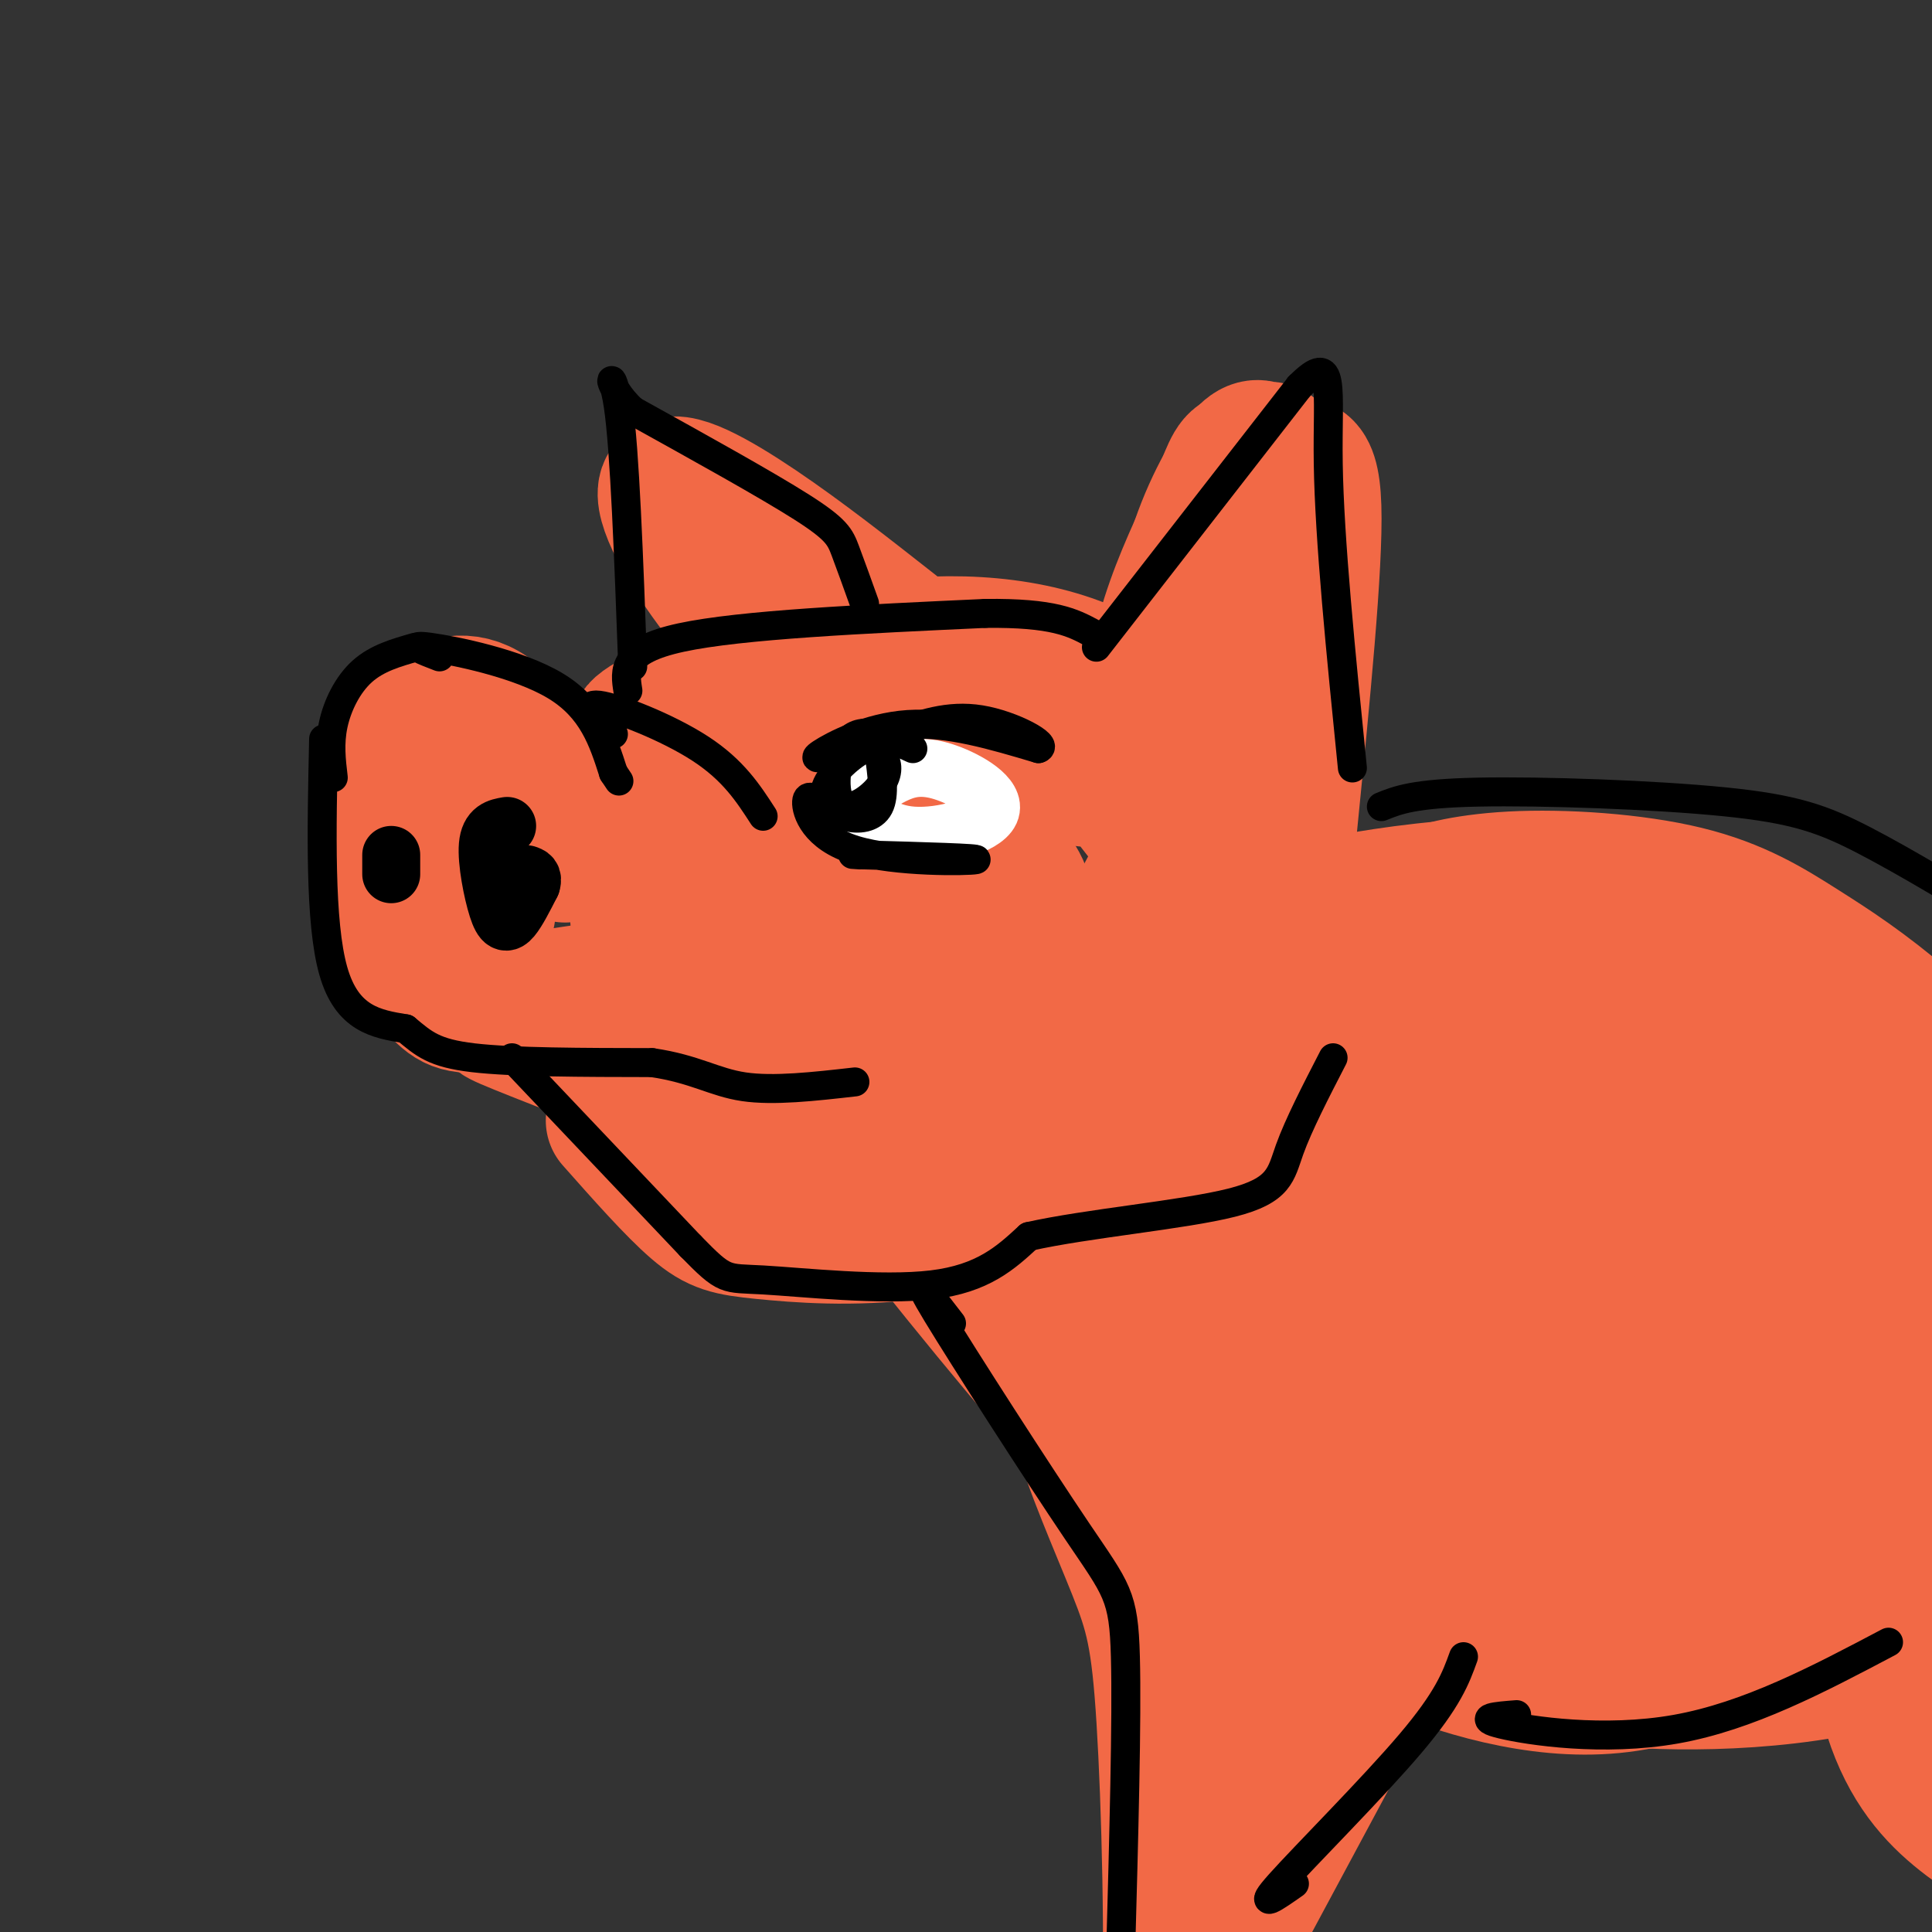 <svg viewBox='0 0 400 400' version='1.1' xmlns='http://www.w3.org/2000/svg' xmlns:xlink='http://www.w3.org/1999/xlink'><rect x="0" y="0" width="400" height="400" fill="#333333" stroke="none"/><g fill='none' stroke='rgb(242,105,70)' stroke-width='28' stroke-linecap='round' stroke-linejoin='round'><path d='M81,169c-1.935,5.827 -3.869,11.655 -2,18c1.869,6.345 7.542,13.208 11,17c3.458,3.792 4.702,4.512 11,4c6.298,-0.512 17.649,-2.256 29,-4'/><path d='M130,204c4.497,-7.241 1.241,-23.344 -2,-32c-3.241,-8.656 -6.467,-9.867 -10,-11c-3.533,-1.133 -7.374,-2.190 -11,-3c-3.626,-0.810 -7.036,-1.374 -9,3c-1.964,4.374 -2.482,13.687 -3,23'/><path d='M95,184c0.500,4.667 3.250,4.833 6,5'/><path d='M117,177c-4.173,-10.833 -8.345,-21.667 -13,-27c-4.655,-5.333 -9.792,-5.167 -14,-3c-4.208,2.167 -7.488,6.333 -7,14c0.488,7.667 4.744,18.833 9,30'/><path d='M106,204c0.330,2.643 0.660,5.285 -1,6c-1.660,0.715 -5.311,-0.499 6,4c11.311,4.499 37.584,14.711 52,19c14.416,4.289 16.976,2.654 22,0c5.024,-2.654 12.512,-6.327 20,-10'/><path d='M116,168c0.000,0.000 77.000,31.000 77,31'/><path d='M127,232c6.292,7.101 12.583,14.202 17,18c4.417,3.798 6.958,4.292 14,5c7.042,0.708 18.583,1.631 31,0c12.417,-1.631 25.708,-5.815 39,-10'/><path d='M134,168c8.322,-3.850 16.644,-7.700 23,-10c6.356,-2.300 10.745,-3.049 23,-2c12.255,1.049 32.376,3.898 42,5c9.624,1.102 8.750,0.458 13,6c4.250,5.542 13.625,17.271 23,29'/><path d='M159,171c-2.570,1.915 -5.140,3.829 -7,7c-1.860,3.171 -3.009,7.598 1,14c4.009,6.402 13.175,14.778 22,19c8.825,4.222 17.310,4.291 24,0c6.690,-4.291 11.585,-12.943 13,-19c1.415,-6.057 -0.651,-9.518 -4,-13c-3.349,-3.482 -7.980,-6.985 -14,-7c-6.020,-0.015 -13.428,3.457 -18,7c-4.572,3.543 -6.306,7.155 -3,11c3.306,3.845 11.653,7.922 20,12'/><path d='M139,167c-0.624,-2.040 -1.249,-4.080 -1,-6c0.249,-1.920 1.371,-3.719 8,-7c6.629,-3.281 18.767,-8.044 28,-10c9.233,-1.956 15.563,-1.103 22,-1c6.437,0.103 12.982,-0.542 24,8c11.018,8.542 26.509,26.271 42,44'/><path d='M134,153c-2.195,-0.700 -4.389,-1.400 3,-5c7.389,-3.600 24.362,-10.099 41,-13c16.638,-2.901 32.941,-2.204 46,3c13.059,5.204 22.874,14.915 32,27c9.126,12.085 17.563,26.542 26,41'/><path d='M240,151c-1.166,-0.292 -2.333,-0.584 -2,-5c0.333,-4.416 2.164,-12.958 5,-21c2.836,-8.042 6.677,-15.586 9,-21c2.323,-5.414 3.128,-8.699 5,-9c1.872,-0.301 4.812,2.380 8,2c3.188,-0.380 6.625,-3.823 7,8c0.375,11.823 -2.313,38.911 -5,66'/><path d='M185,130c-9.506,-7.470 -19.012,-14.940 -28,-21c-8.988,-6.060 -17.458,-10.708 -19,-8c-1.542,2.708 3.845,12.774 11,22c7.155,9.226 16.077,17.613 25,26'/><path d='M242,148c1.107,-11.196 2.214,-22.392 5,-32c2.786,-9.608 7.252,-17.627 10,-21c2.748,-3.373 3.778,-2.100 5,-2c1.222,0.100 2.635,-0.971 3,10c0.365,10.971 -0.317,33.986 -1,57'/><path d='M163,167c-5.894,5.133 -11.789,10.267 -15,14c-3.211,3.733 -3.739,6.067 -4,11c-0.261,4.933 -0.256,12.467 2,17c2.256,4.533 6.761,6.067 13,7c6.239,0.933 14.211,1.267 21,-1c6.789,-2.267 12.394,-7.133 18,-12'/><path d='M251,160c-9.024,15.804 -18.047,31.608 -23,44c-4.953,12.392 -5.835,21.373 -5,26c0.835,4.627 3.387,4.901 7,5c3.613,0.099 8.288,0.024 15,-1c6.712,-1.024 15.462,-2.998 20,-8c4.538,-5.002 4.863,-13.032 5,-20c0.137,-6.968 0.086,-12.874 -4,-18c-4.086,-5.126 -12.207,-9.474 -17,-11c-4.793,-1.526 -6.260,-0.232 -8,2c-1.740,2.232 -3.755,5.402 -2,13c1.755,7.598 7.280,19.622 15,28c7.720,8.378 17.634,13.108 23,15c5.366,1.892 6.183,0.946 7,0'/><path d='M284,235c1.982,-2.622 3.437,-9.176 4,-13c0.563,-3.824 0.234,-4.918 -3,-12c-3.234,-7.082 -9.371,-20.152 -13,-26c-3.629,-5.848 -4.749,-4.474 -6,-3c-1.251,1.474 -2.634,3.050 0,14c2.634,10.950 9.283,31.275 17,48c7.717,16.725 16.501,29.849 18,29c1.499,-0.849 -4.286,-15.671 -10,-27c-5.714,-11.329 -11.357,-19.164 -17,-27'/><path d='M182,231c-4.440,-0.537 -8.879,-1.074 1,13c9.879,14.074 34.078,42.761 43,53c8.922,10.239 2.567,2.032 3,2c0.433,-0.032 7.655,8.110 0,-7c-7.655,-15.110 -30.186,-53.473 -21,-45c9.186,8.473 50.088,63.781 65,75c14.912,11.219 3.832,-21.652 -6,-47c-9.832,-25.348 -18.416,-43.174 -27,-61'/><path d='M240,214c-0.809,2.970 10.667,40.895 20,63c9.333,22.105 16.521,28.388 12,15c-4.521,-13.388 -20.750,-46.448 -31,-63c-10.250,-16.552 -14.519,-16.596 -18,-16c-3.481,0.596 -6.174,1.831 -3,13c3.174,11.169 12.216,32.270 22,47c9.784,14.730 20.309,23.088 25,26c4.691,2.912 3.549,0.379 4,-3c0.451,-3.379 2.497,-7.604 2,-14c-0.497,-6.396 -3.537,-14.962 -6,-23c-2.463,-8.038 -4.351,-15.549 -9,-25c-4.649,-9.451 -12.061,-20.843 -16,-27c-3.939,-6.157 -4.407,-7.081 -9,-5c-4.593,2.081 -13.312,7.166 -17,12c-3.688,4.834 -2.344,9.417 -1,14'/><path d='M215,228c0.833,8.000 3.417,21.000 6,34'/><path d='M187,230c3.978,11.111 7.956,22.222 12,30c4.044,7.778 8.156,12.222 14,17c5.844,4.778 13.422,9.889 21,15'/><path d='M267,175c2.413,6.277 4.826,12.554 10,18c5.174,5.446 13.110,10.062 17,13c3.890,2.938 3.736,4.199 13,6c9.264,1.801 27.947,4.143 40,6c12.053,1.857 17.476,3.231 24,8c6.524,4.769 14.150,12.934 23,30c8.850,17.066 18.925,43.033 29,69'/><path d='M314,218c-3.267,-0.733 -6.534,-1.465 -7,6c-0.466,7.465 1.870,23.128 6,36c4.130,12.872 10.055,22.951 15,32c4.945,9.049 8.909,17.066 19,23c10.091,5.934 26.307,9.784 34,5c7.693,-4.784 6.862,-18.201 4,-31c-2.862,-12.799 -7.757,-24.979 -11,-32c-3.243,-7.021 -4.836,-8.885 -8,-12c-3.164,-3.115 -7.901,-7.483 -16,-7c-8.099,0.483 -19.562,5.816 -25,7c-5.438,1.184 -4.852,-1.782 -4,5c0.852,6.782 1.971,23.313 10,39c8.029,15.687 22.969,30.531 33,38c10.031,7.469 15.152,7.563 15,-3c-0.152,-10.563 -5.576,-31.781 -11,-53'/><path d='M368,271c-4.375,-14.502 -9.812,-24.258 -16,-29c-6.188,-4.742 -13.128,-4.469 -17,-4c-3.872,0.469 -4.678,1.134 -5,6c-0.322,4.866 -0.161,13.933 0,23'/><path d='M267,189c10.238,-1.994 20.476,-3.988 32,-5c11.524,-1.012 24.333,-1.042 41,8c16.667,9.042 37.190,27.155 52,44c14.810,16.845 23.905,32.423 33,48'/><path d='M330,199c-4.601,-5.478 -9.202,-10.956 -16,-13c-6.798,-2.044 -15.794,-0.652 -17,-1c-1.206,-0.348 5.379,-2.434 16,-3c10.621,-0.566 25.280,0.390 36,3c10.720,2.610 17.502,6.876 24,11c6.498,4.124 12.711,8.105 22,16c9.289,7.895 21.655,19.702 29,29c7.345,9.298 9.670,16.085 11,22c1.330,5.915 1.665,10.957 2,16'/><path d='M338,219c-1.597,-1.574 -3.194,-3.148 -7,0c-3.806,3.148 -9.822,11.018 -15,13c-5.178,1.982 -9.517,-1.922 -4,19c5.517,20.922 20.891,66.672 29,85c8.109,18.328 8.951,9.235 11,6c2.049,-3.235 5.303,-0.613 9,-2c3.697,-1.387 7.836,-6.785 10,-13c2.164,-6.215 2.354,-13.248 3,-18c0.646,-4.752 1.749,-7.225 1,-19c-0.749,-11.775 -3.350,-32.853 -9,-43c-5.650,-10.147 -14.348,-9.364 -22,-4c-7.652,5.364 -14.258,15.308 -18,19c-3.742,3.692 -4.622,1.133 -2,14c2.622,12.867 8.744,41.160 12,53c3.256,11.840 3.646,7.226 5,1c1.354,-6.226 3.673,-14.065 4,-21c0.327,-6.935 -1.336,-12.968 -3,-19'/><path d='M342,290c-4.035,-12.865 -12.622,-35.527 -20,-46c-7.378,-10.473 -13.549,-8.758 -23,-7c-9.451,1.758 -22.184,3.560 -28,7c-5.816,3.440 -4.715,8.518 -5,12c-0.285,3.482 -1.956,5.368 -1,18c0.956,12.632 4.541,36.009 7,47c2.459,10.991 3.793,9.596 7,10c3.207,0.404 8.286,2.609 12,4c3.714,1.391 6.061,1.969 10,-1c3.939,-2.969 9.469,-9.484 15,-16'/><path d='M230,236c-3.463,5.516 -6.926,11.031 -8,18c-1.074,6.969 0.240,15.391 3,24c2.760,8.609 6.966,17.403 13,25c6.034,7.597 13.896,13.995 22,20c8.104,6.005 16.451,11.617 29,17c12.549,5.383 29.300,10.538 45,9c15.700,-1.538 30.350,-9.769 45,-18'/><path d='M244,256c-1.509,4.448 -3.018,8.896 4,20c7.018,11.104 22.561,28.863 32,38c9.439,9.137 12.772,9.652 17,11c4.228,1.348 9.351,3.528 15,4c5.649,0.472 11.825,-0.764 18,-2'/><path d='M261,240c-0.498,8.840 -0.996,17.679 1,25c1.996,7.321 6.487,13.123 13,20c6.513,6.877 15.050,14.829 22,20c6.950,5.171 12.314,7.561 21,10c8.686,2.439 20.696,4.925 30,2c9.304,-2.925 15.904,-11.263 19,-16c3.096,-4.737 2.687,-5.874 0,-14c-2.687,-8.126 -7.653,-23.239 -16,-31c-8.347,-7.761 -20.074,-8.168 -26,-10c-5.926,-1.832 -6.052,-5.089 -11,5c-4.948,10.089 -14.717,33.524 -17,49c-2.283,15.476 2.919,22.993 7,27c4.081,4.007 7.040,4.503 10,5'/><path d='M265,280c-1.209,31.014 -2.418,62.029 -4,78c-1.582,15.971 -3.537,16.900 -5,16c-1.463,-0.900 -2.432,-3.627 2,-14c4.432,-10.373 14.266,-28.392 19,-42c4.734,-13.608 4.367,-22.804 4,-32'/><path d='M281,286c2.119,-14.024 5.417,-33.083 4,-24c-1.417,9.083 -7.548,46.310 -13,71c-5.452,24.690 -10.226,36.845 -15,49'/><path d='M310,299c0.000,0.000 -51.000,95.000 -51,95'/><path d='M228,289c-2.772,0.147 -5.544,0.293 -4,7c1.544,6.707 7.404,19.973 11,29c3.596,9.027 4.930,13.815 6,31c1.070,17.185 1.877,46.767 1,70c-0.877,23.233 -3.439,40.116 -6,57'/><path d='M310,342c7.400,2.622 14.800,5.244 31,6c16.200,0.756 41.200,-0.356 61,-9c19.800,-8.644 34.400,-24.822 49,-41'/><path d='M363,332c1.756,2.006 3.512,4.012 20,-6c16.488,-10.012 47.708,-32.042 47,-30c-0.708,2.042 -33.345,28.155 -42,35c-8.655,6.845 6.673,-5.577 22,-18'/><path d='M394,268c-1.530,-7.202 -3.060,-14.405 -5,3c-1.940,17.405 -4.292,59.417 2,82c6.292,22.583 21.226,25.738 31,35c9.774,9.262 14.387,24.631 19,40'/></g>
<g fill='none' stroke='rgb(0,0,0)' stroke-width='12' stroke-linecap='round' stroke-linejoin='round'><path d='M105,171c-1.851,0.321 -3.702,0.643 -4,4c-0.298,3.357 0.958,9.750 2,13c1.042,3.250 1.869,3.357 3,2c1.131,-1.357 2.565,-4.179 4,-7'/><path d='M110,183c0.500,-1.500 -0.250,-1.750 -1,-2'/><path d='M81,177c0.000,0.000 0.000,4.000 0,4'/></g>
<g fill='none' stroke='rgb(0,0,0)' stroke-width='6' stroke-linecap='round' stroke-linejoin='round'><path d='M69,161c-0.422,-3.533 -0.844,-7.067 0,-11c0.844,-3.933 2.956,-8.267 6,-11c3.044,-2.733 7.022,-3.867 11,-5'/><path d='M91,136c-3.467,-1.333 -6.933,-2.667 -2,-2c4.933,0.667 18.267,3.333 26,8c7.733,4.667 9.867,11.333 12,18'/><path d='M127,160c2.000,3.000 1.000,1.500 0,0'/><path d='M67,153c-0.417,19.000 -0.833,38.000 2,48c2.833,10.000 8.917,11.000 15,12'/><path d='M84,213c3.800,3.156 5.800,5.044 14,6c8.200,0.956 22.600,0.978 37,1'/><path d='M135,220c8.956,1.311 12.844,4.089 19,5c6.156,0.911 14.578,-0.044 23,-1'/><path d='M106,219c0.000,0.000 37.000,39.000 37,39'/><path d='M143,258c7.274,7.440 6.958,6.542 15,7c8.042,0.458 24.440,2.274 35,1c10.560,-1.274 15.280,-5.637 20,-10'/><path d='M213,256c11.988,-2.702 31.958,-4.458 42,-7c10.042,-2.542 10.155,-5.869 12,-11c1.845,-5.131 5.423,-12.065 9,-19'/><path d='M127,152c-3.311,-3.222 -6.622,-6.444 -3,-6c3.622,0.444 14.178,4.556 21,9c6.822,4.444 9.911,9.222 13,14'/><path d='M130,143c-0.667,-4.167 -1.333,-8.333 11,-11c12.333,-2.667 37.667,-3.833 63,-5'/><path d='M204,127c14.167,-0.167 18.083,1.917 22,4'/><path d='M227,134c0.000,0.000 42.000,-54.000 42,-54'/><path d='M269,80c7.644,-7.644 5.756,0.244 6,16c0.244,15.756 2.622,39.378 5,63'/><path d='M179,125c-1.467,-4.089 -2.933,-8.178 -4,-11c-1.067,-2.822 -1.733,-4.378 -9,-9c-7.267,-4.622 -21.133,-12.311 -35,-20'/><path d='M131,85c-6.244,-5.733 -4.356,-10.067 -3,-1c1.356,9.067 2.178,31.533 3,54'/><path d='M286,167c3.363,-1.363 6.726,-2.726 20,-3c13.274,-0.274 36.458,0.542 51,2c14.542,1.458 20.440,3.560 29,8c8.560,4.440 19.780,11.220 31,18'/><path d='M197,274c-4.244,-5.530 -8.488,-11.060 -3,-2c5.488,9.060 20.708,32.708 29,45c8.292,12.292 9.655,13.226 10,26c0.345,12.774 -0.327,37.387 -1,62'/><path d='M268,390c-4.022,2.822 -8.044,5.644 -3,0c5.044,-5.644 19.156,-19.756 27,-29c7.844,-9.244 9.422,-13.622 11,-18'/><path d='M314,355c-4.289,0.333 -8.578,0.667 -3,2c5.578,1.333 21.022,3.667 36,1c14.978,-2.667 29.489,-10.333 44,-18'/></g>
<g fill='none' stroke='rgb(255,255,255)' stroke-width='12' stroke-linecap='round' stroke-linejoin='round'><path d='M176,166c3.477,3.290 6.954,6.581 13,7c6.046,0.419 14.662,-2.032 16,-5c1.338,-2.968 -4.601,-6.453 -9,-8c-4.399,-1.547 -7.257,-1.156 -10,0c-2.743,1.156 -5.372,3.078 -8,5'/><path d='M178,165c-1.500,1.167 -1.250,1.583 -1,2'/></g>
<g fill='none' stroke='rgb(0,0,0)' stroke-width='6' stroke-linecap='round' stroke-linejoin='round'><path d='M173,156c-2.667,0.778 -5.333,1.556 -3,0c2.333,-1.556 9.667,-5.444 18,-6c8.333,-0.556 17.667,2.222 27,5'/><path d='M215,155c2.333,-0.689 -5.333,-4.911 -12,-6c-6.667,-1.089 -12.333,0.956 -18,3'/><path d='M171,167c-1.940,-1.488 -3.881,-2.976 -4,-1c-0.119,1.976 1.583,7.417 10,10c8.417,2.583 23.548,2.310 25,2c1.452,-0.310 -10.774,-0.655 -23,-1'/><path d='M179,177c-4.000,-0.167 -2.500,-0.083 -1,0'/><path d='M189,155c-5.040,-2.364 -10.080,-4.727 -13,-2c-2.920,2.727 -3.721,10.545 -2,13c1.721,2.455 5.963,-0.455 8,-3c2.037,-2.545 1.868,-4.727 1,-6c-0.868,-1.273 -2.434,-1.636 -4,-2'/><path d='M179,155c-2.561,1.142 -6.965,4.997 -8,8c-1.035,3.003 1.298,5.155 4,6c2.702,0.845 5.772,0.384 7,-2c1.228,-2.384 0.614,-6.692 0,-11'/></g>
</svg>